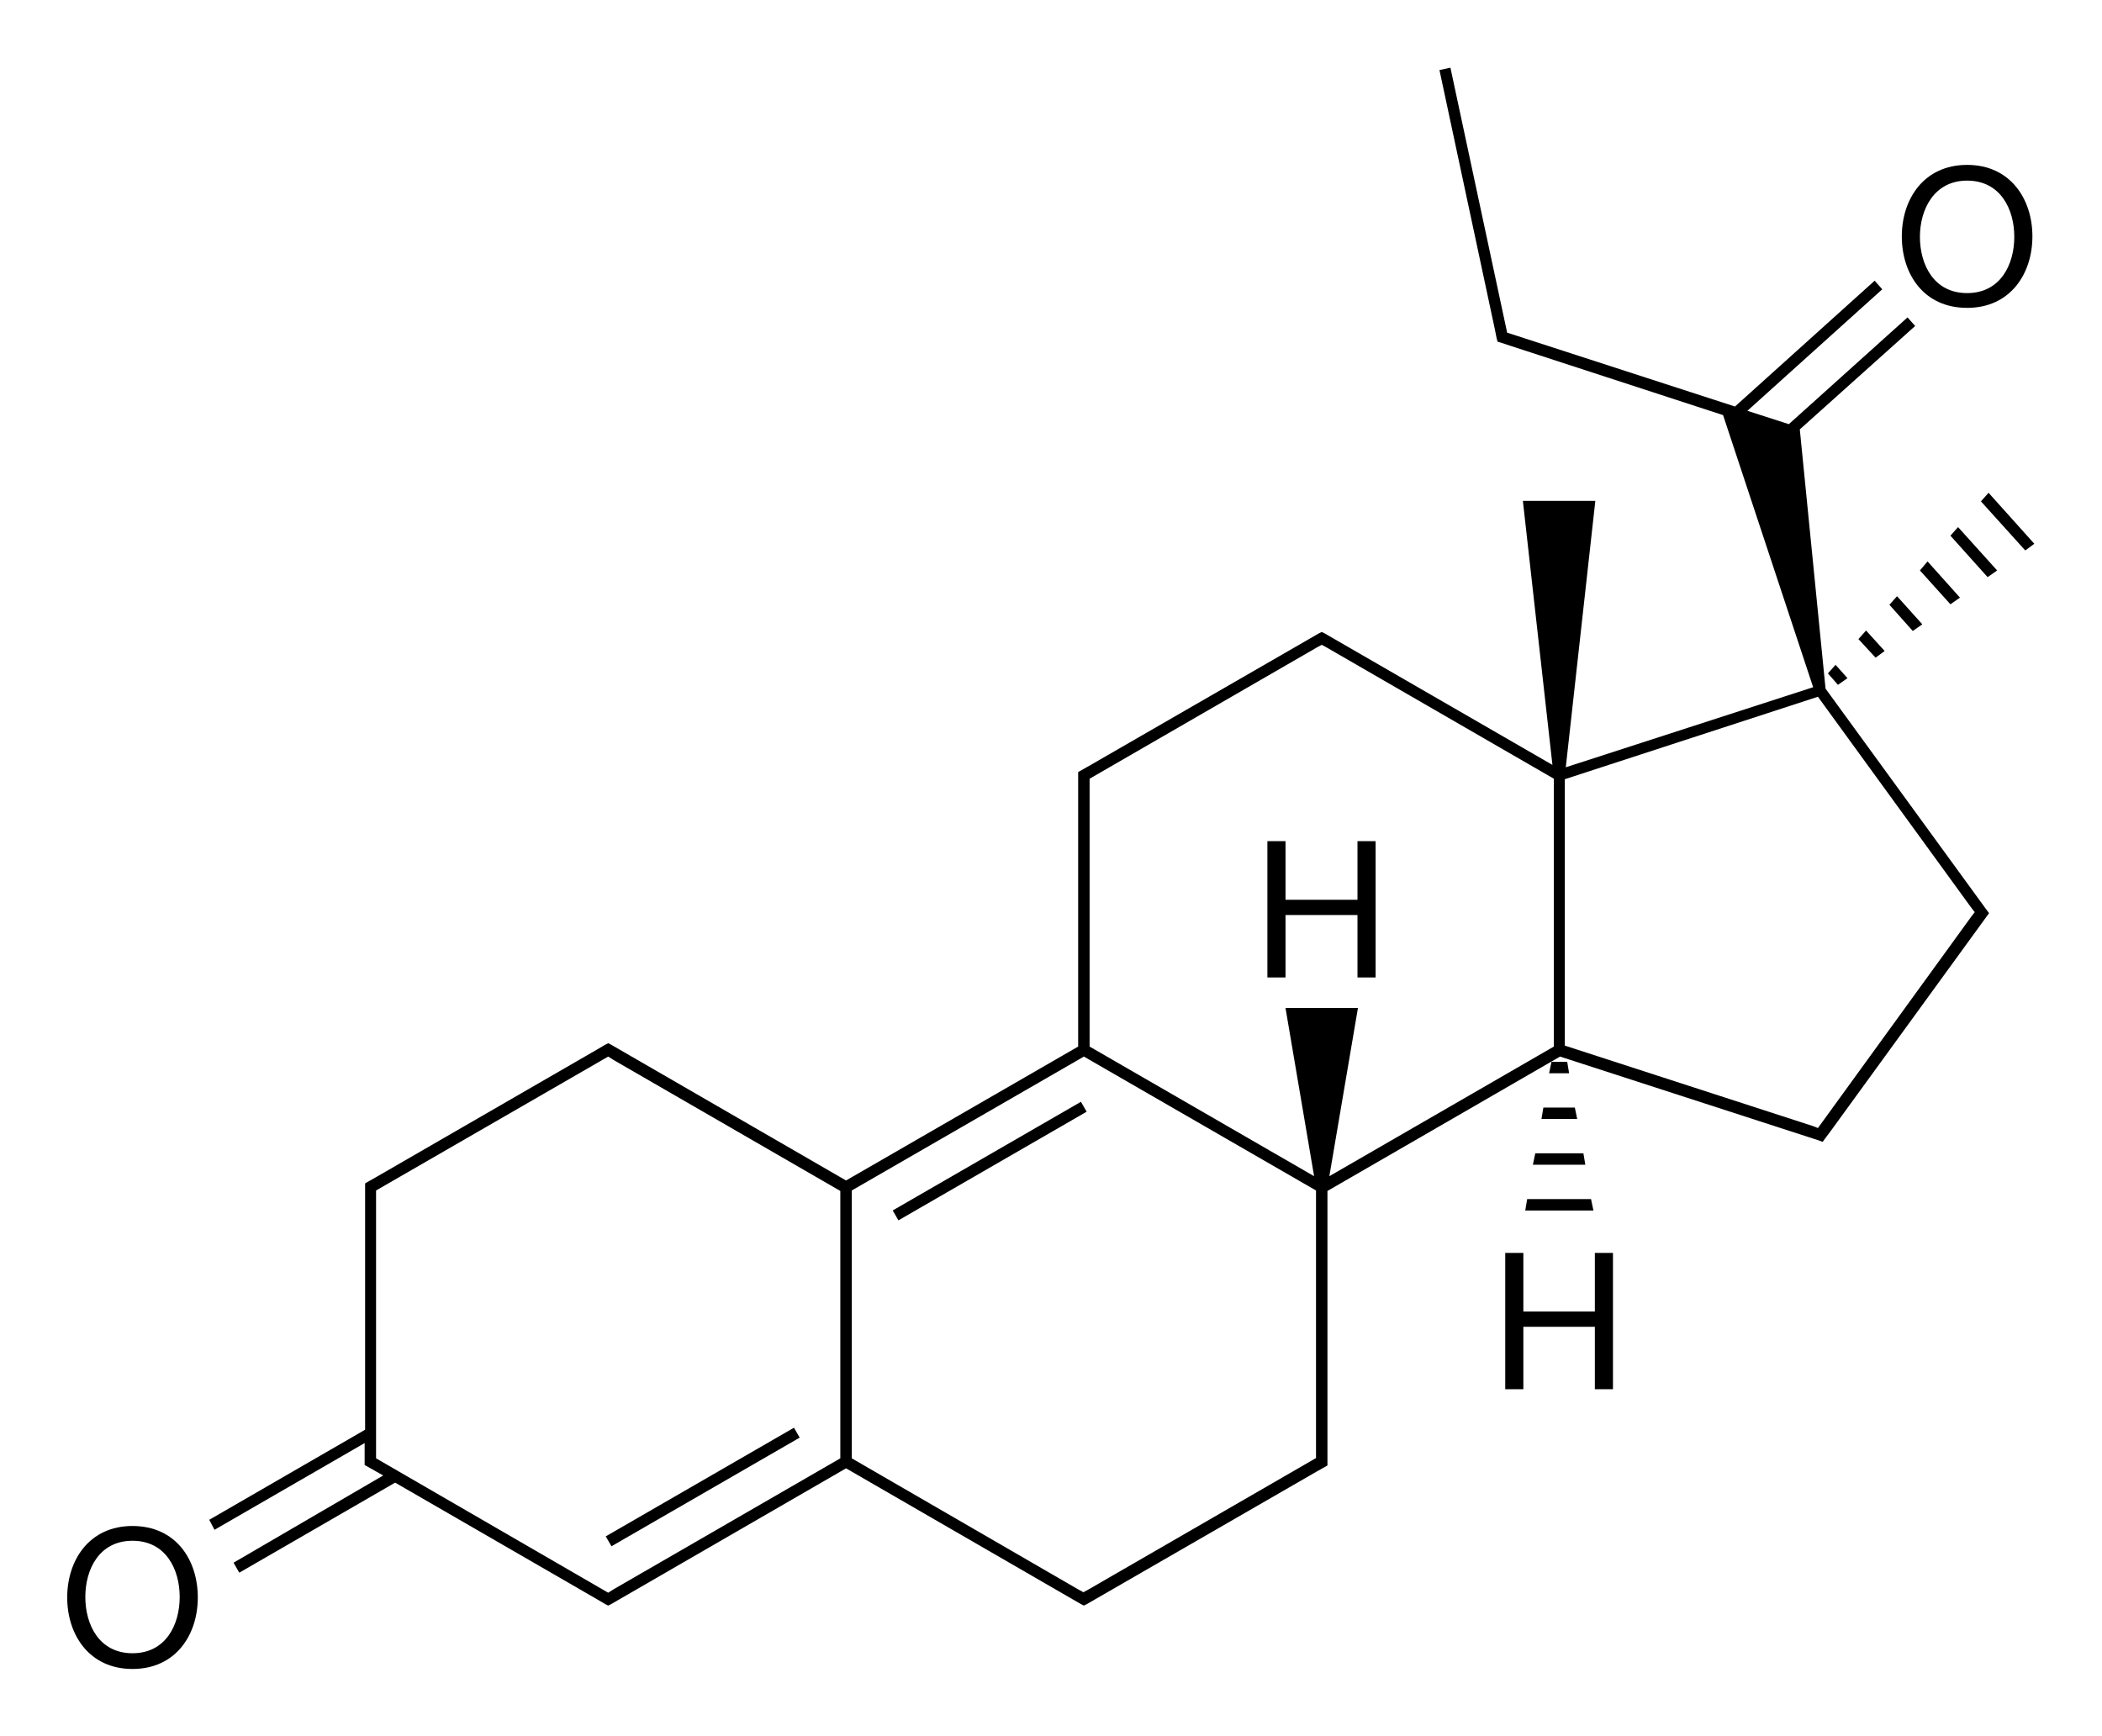 <?xml version="1.0" encoding="utf-8"?>
<!-- Generator: Adobe Illustrator 19.2.1, SVG Export Plug-In . SVG Version: 6.00 Build 0)  -->
<svg version="1.1" id="Слой_1" xmlns="http://www.w3.org/2000/svg" xmlns:xlink="http://www.w3.org/1999/xlink" x="0px" y="0px"
	 viewBox="0 0 441 364.3" style="enable-background:new 0 0 441 364.3;" xml:space="preserve">
<g>
	<rect x="184.8" y="242.5" transform="matrix(0.866 -0.5 0.5 0.866 -93.996 136.385)" width="45.6" height="2.4"/>
	<rect x="124.6" y="310.9" transform="matrix(0.866 -0.5 0.5 0.866 -136.267 115.438)" width="45.6" height="2.4"/>
	<polygon points="323.4,234.8 330.9,234.8 330.4,232.4 323.8,232.4 	"/>
	<polygon points="320,254 334.3,254 333.8,251.6 320.4,251.6 	"/>
	<polygon points="325.5,222.8 325,225.2 329.2,225.2 328.8,222.8 	"/>
	<polygon points="321.6,244.4 332.6,244.4 332.2,242 322.1,242 	"/>
	<polygon points="417.2,103.4 415.6,105.2 424.9,115.5 426.8,114.1 	"/>
	<polygon points="396.4,126.9 401.3,132.4 403.3,131 398,125.1 	"/>
	<polygon points="411.2,125.4 404.4,117.8 402.8,119.7 409.2,126.8 	"/>
	<polygon points="409.2,112.4 417,121.1 419,119.7 410.8,110.6 	"/>
	<polygon points="385.6,143.7 387.6,142.3 385.1,139.5 383.5,141.3 	"/>
	<polygon points="393.5,138 395.4,136.6 391.5,132.3 389.9,134.1 	"/>
	<path d="M27.8,320.2c-9.1,0-13.7,7.2-13.7,15c0,7.8,4.6,15,13.7,15c9.1,0,13.7-7.2,13.7-15C41.5,327.3,36.9,320.2,27.8,320.2z
		 M27.8,346.9c-7,0-9.9-6-9.9-11.8s2.9-11.8,9.9-11.8c7,0,9.9,6,9.9,11.8S34.8,346.9,27.8,346.9z"/>
	<polygon points="269.7,192 284.8,192 284.8,205.1 288.6,205.1 288.6,176.5 284.8,176.5 284.8,188.8 269.7,188.8 269.7,176.5 
		265.9,176.5 265.9,205.1 269.7,205.1 	"/>
	<polygon points="334.6,275.2 319.6,275.2 319.6,262.9 315.8,262.9 315.8,291.5 319.6,291.5 319.6,278.4 334.6,278.4 334.6,291.5 
		338.4,291.5 338.4,262.9 334.6,262.9 	"/>
	<path d="M416.7,190.8L416.7,190.8l-33.7-46.3l-5.4-54.4l24.2-21.7l-1.6-1.8L375.3,89l-8.7-2.8l28.3-25.5l-1.6-1.8L364,85.3
		l-47.8-15.5l-11.9-55.6l-2.3,0.5L313.6,69l0,0L314,71l0,0l0,0l0.2,0.7l0.7,0.2l0,0l0,0l1.8,0.6l0,0l44.8,14.6l18.9,57.1L328.5,161
		l6.2-55.9h-15.2l6.2,55.4l-47.8-27.6l0,0l-0.6-0.3l-0.6,0.3l0,0l-48.2,27.8l0,0l-2.3,1.3v0.7v2v54.9l-48.7,28.1l-49.3-28.5l0,0
		l-0.6-0.3l-0.6,0.3l0,0l0,0l-1.7,1l0,0l-46.4,26.8l0,0l-2.3,1.3v0.7v2V300l-32.7,18.9L45,321l31.5-18.2v1.9v2v0.7l2.3,1.3l0,0
		l1.6,0.9L49,327.9l1.2,2.1l32.7-18.9l42.4,24.5l0,0l1.7,1l0,0l0,0l0.6,0.3l0.6-0.3l0,0l49.3-28.5l49.3,28.5l0,0l0.6,0.3l0.6-0.3
		l0,0l48.2-27.8l0,0l2.3-1.3v-0.7v-2v-54.9l48.8-28.2l54.3,17.6l0,0l0.8,0.3l0.5-0.7l0,0l0,0l1.2-1.6l0,0l32.7-45l0,0l0.5-0.7
		L416.7,190.8z M381.4,236.7l-1-0.4l0,0l-52.1-16.9v-55.9l53.1-17.3l32.2,44.3l0,0l0.7,0.9l-0.7,0.9l0,0L381.4,236.7z M381.9,144.9
		L381.9,144.9L381.9,144.9L381.9,144.9z M228.6,163.4l47.6-27.5l0,0l1.1-0.6l1.1,0.6l0,0l47.6,27.5v56.2l-47.1,27.2l6-35.3h-15.2
		l6,35.3l-47.1-27.2v-54.9V163.4z M78.9,251.1v-1.3l48.7-28.1l1.1,0.7l0,0l47.6,27.5V306l-47.6,27.5l0,0l-1.1,0.7L78.9,306v-1.3
		V251.1z M276,306l-47.6,27.5l0,0l-1.1,0.6l-1.1-0.6l0,0L178.7,306v-56.2l48.7-28.1l48.7,28.1v54.9V306z"/>
	<path d="M412.7,64.6c9.1,0,13.7-7.2,13.7-15c0-7.8-4.6-15-13.7-15c-9.1,0-13.7,7.2-13.7,15C399,57.5,403.6,64.6,412.7,64.6z
		 M412.7,37.9c7,0,9.9,6,9.9,11.8s-2.9,11.8-9.9,11.8c-7,0-9.9-6-9.9-11.8S405.8,37.9,412.7,37.9z"/>
</g>
</svg>
